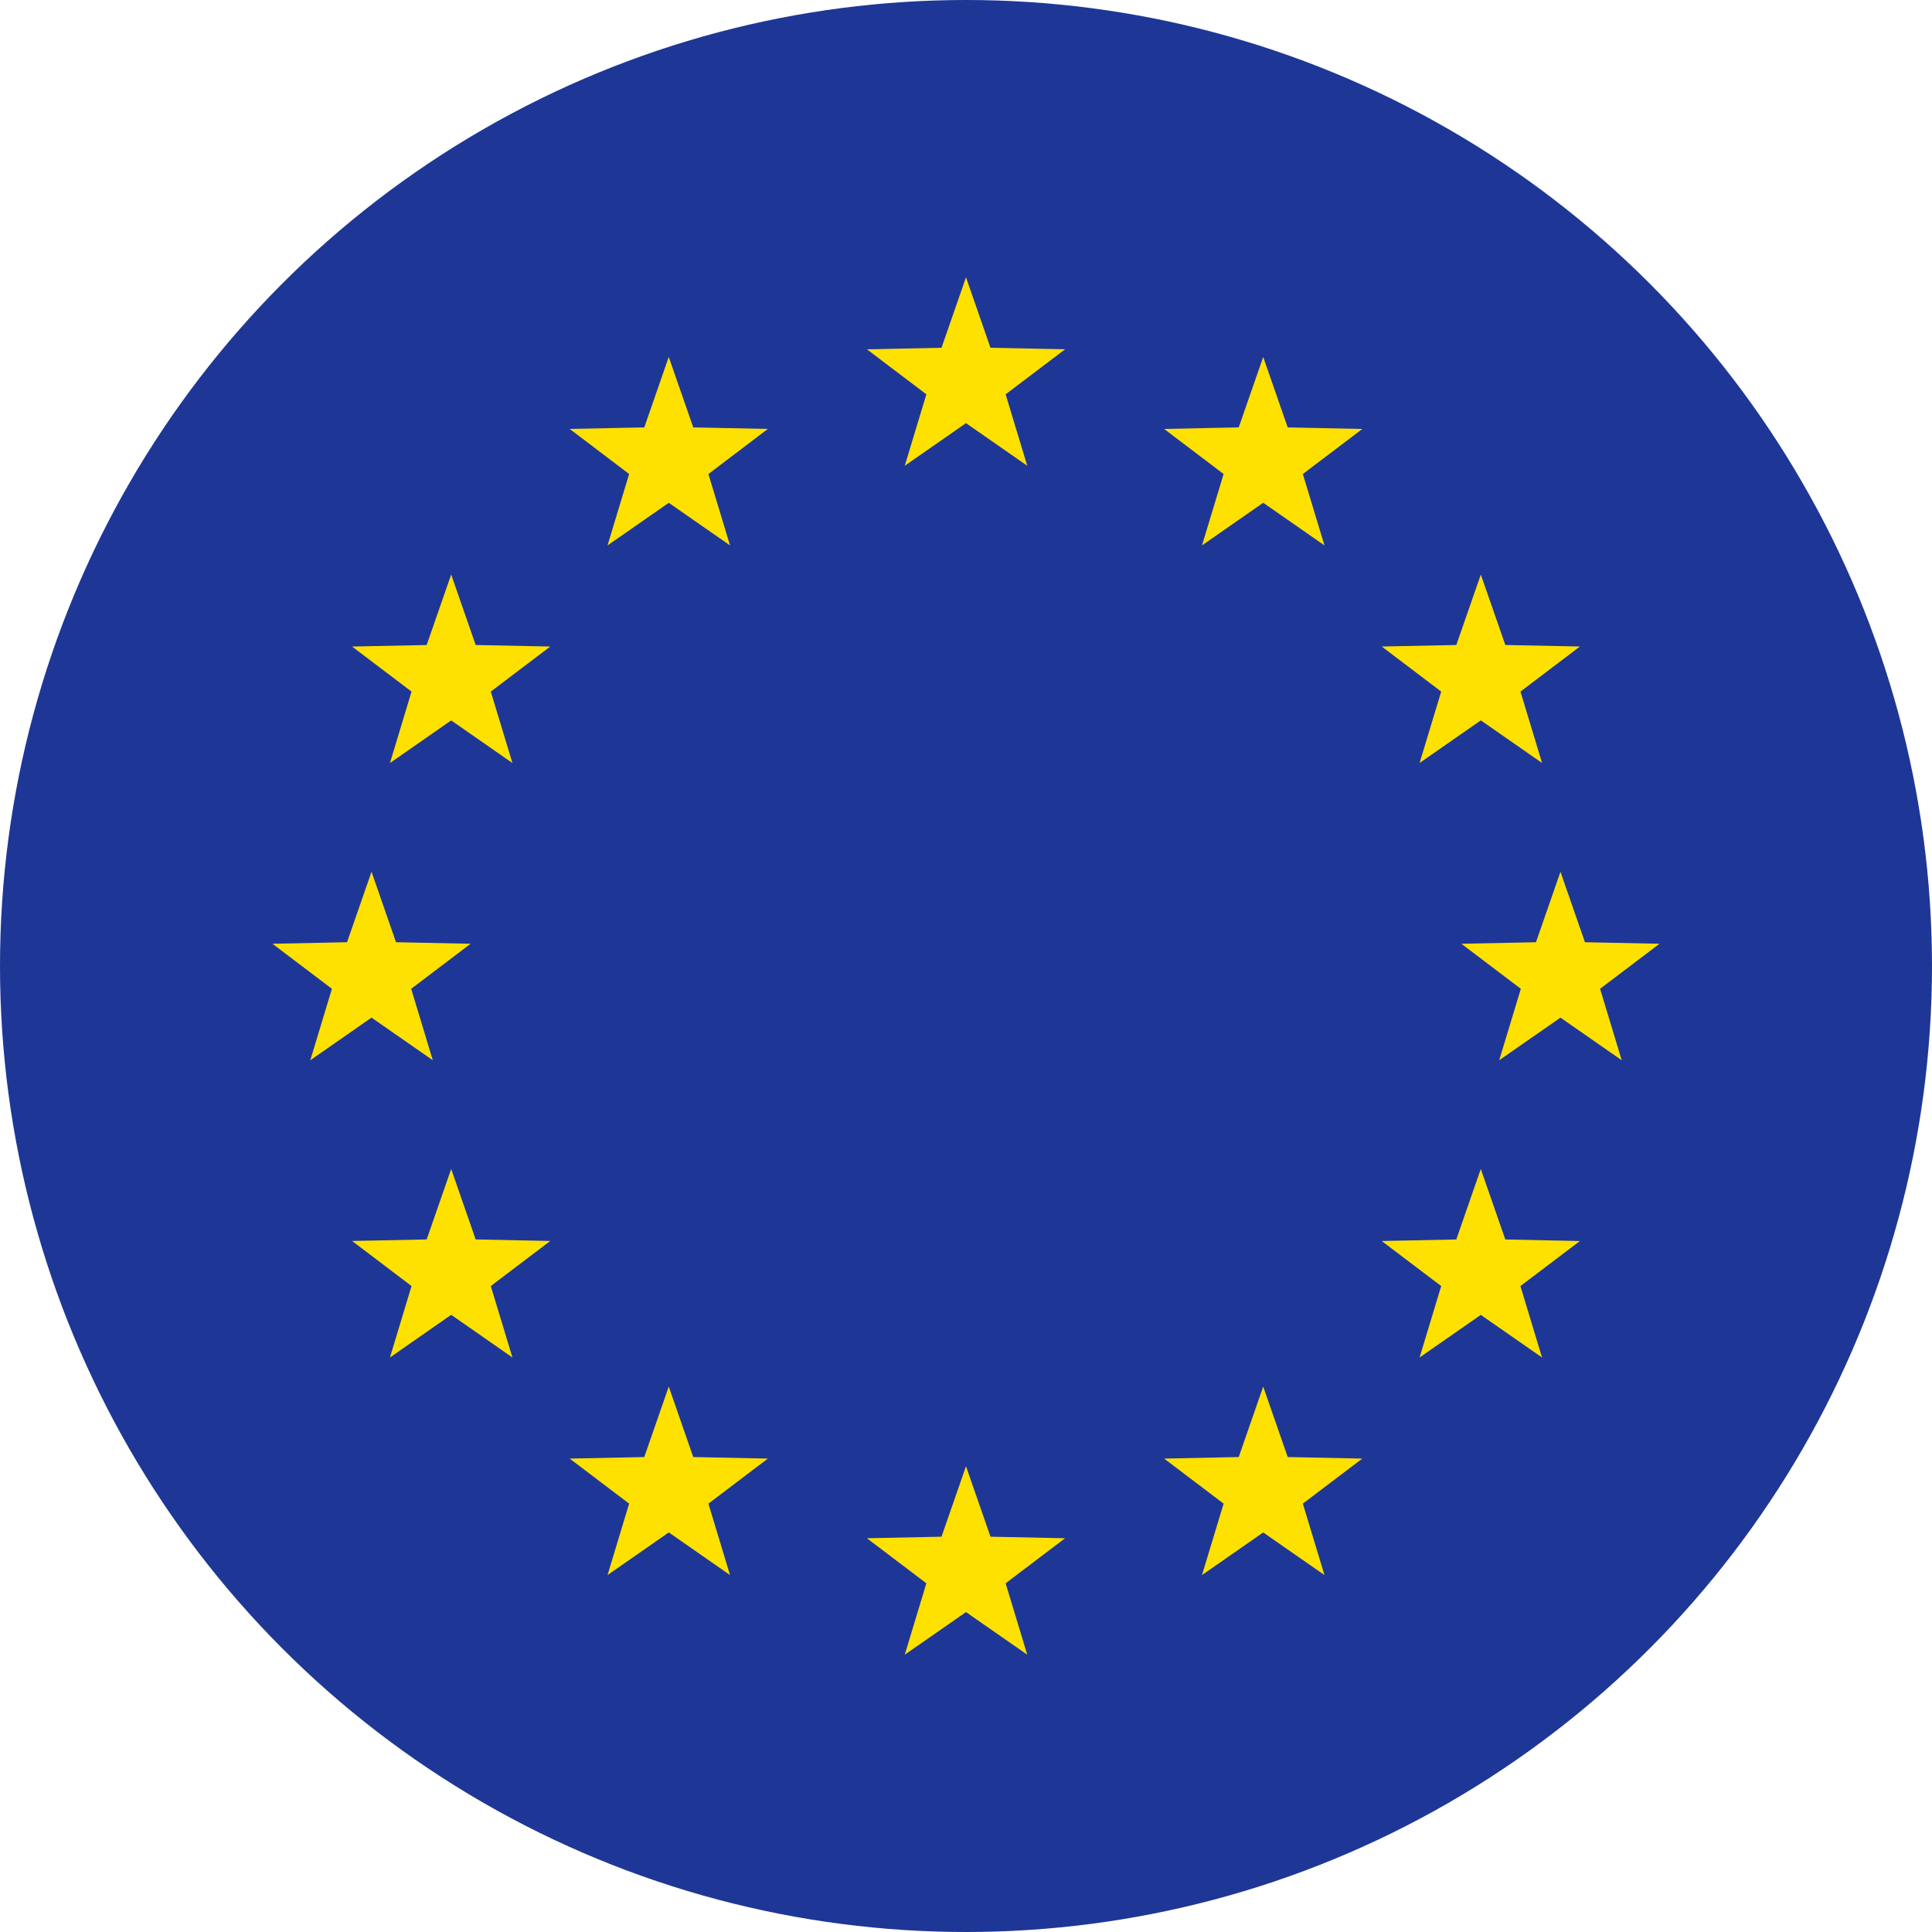 <svg xmlns="http://www.w3.org/2000/svg" width="86" height="86"><g fill="none"><circle cx="43" cy="43" r="43" fill="#1E3796"/><path fill="#FFE100" d="m43 18.835-2.726 1.898.962-3.18-2.646-2.004 3.32-.069L43 12.344l1.09 3.136 3.32.069-2.646 2.004.962 3.18zm13.23 3.545-2.725 1.898.962-3.178-2.647-2.006 3.32-.07 1.09-3.133 1.09 3.134 3.321.07-2.647 2.005.963 3.178zm9.687 9.686-2.726 1.897.962-3.178-2.646-2.006 3.319-.068 1.091-3.136 1.09 3.136 3.32.068-2.646 2.006.962 3.178zM43 71.76l-2.726 1.896.962-3.178-2.646-2.005 3.32-.069L43 65.267l1.09 3.137 3.32.069-2.646 2.005.962 3.178zm-13.23-3.547-2.726 1.898.961-3.179-2.646-2.005 3.32-.069 1.09-3.136 1.09 3.136 3.32.069-2.645 2.005.962 3.179zm-9.686-9.686-2.725 1.899.96-3.18-2.646-2.006 3.32-.068 1.091-3.137 1.09 3.137 3.32.068-2.647 2.006.963 3.18zm49.378-13.229-2.727 1.897.963-3.18-2.647-2.005 3.321-.068 1.09-3.136 1.09 3.136 3.32.068-2.647 2.005.963 3.18zM65.916 58.53l-2.725 1.896.962-3.179-2.648-2.005 3.32-.069 1.09-3.138 1.091 3.138 3.32.07-2.647 2.004.962 3.179zm-9.686 9.685-2.725 1.896.962-3.179-2.647-2.005 3.32-.069 1.09-3.136 1.09 3.136 3.321.069-2.647 2.005.963 3.179zM16.538 45.298l-2.725 1.897.962-3.18-2.647-2.005 3.32-.068 1.09-3.138 1.09 3.138 3.321.068-2.646 2.005.962 3.18zm3.546-13.23-2.725 1.897.96-3.18-2.646-2.005 3.32-.068 1.091-3.137 1.09 3.137 3.32.068-2.647 2.005.963 3.18zm9.686-9.686-2.726 1.896.961-3.178-2.646-2.007 3.32-.068 1.09-3.136 1.09 3.136 3.32.068-2.645 2.007.962 3.178z"/></g></svg>